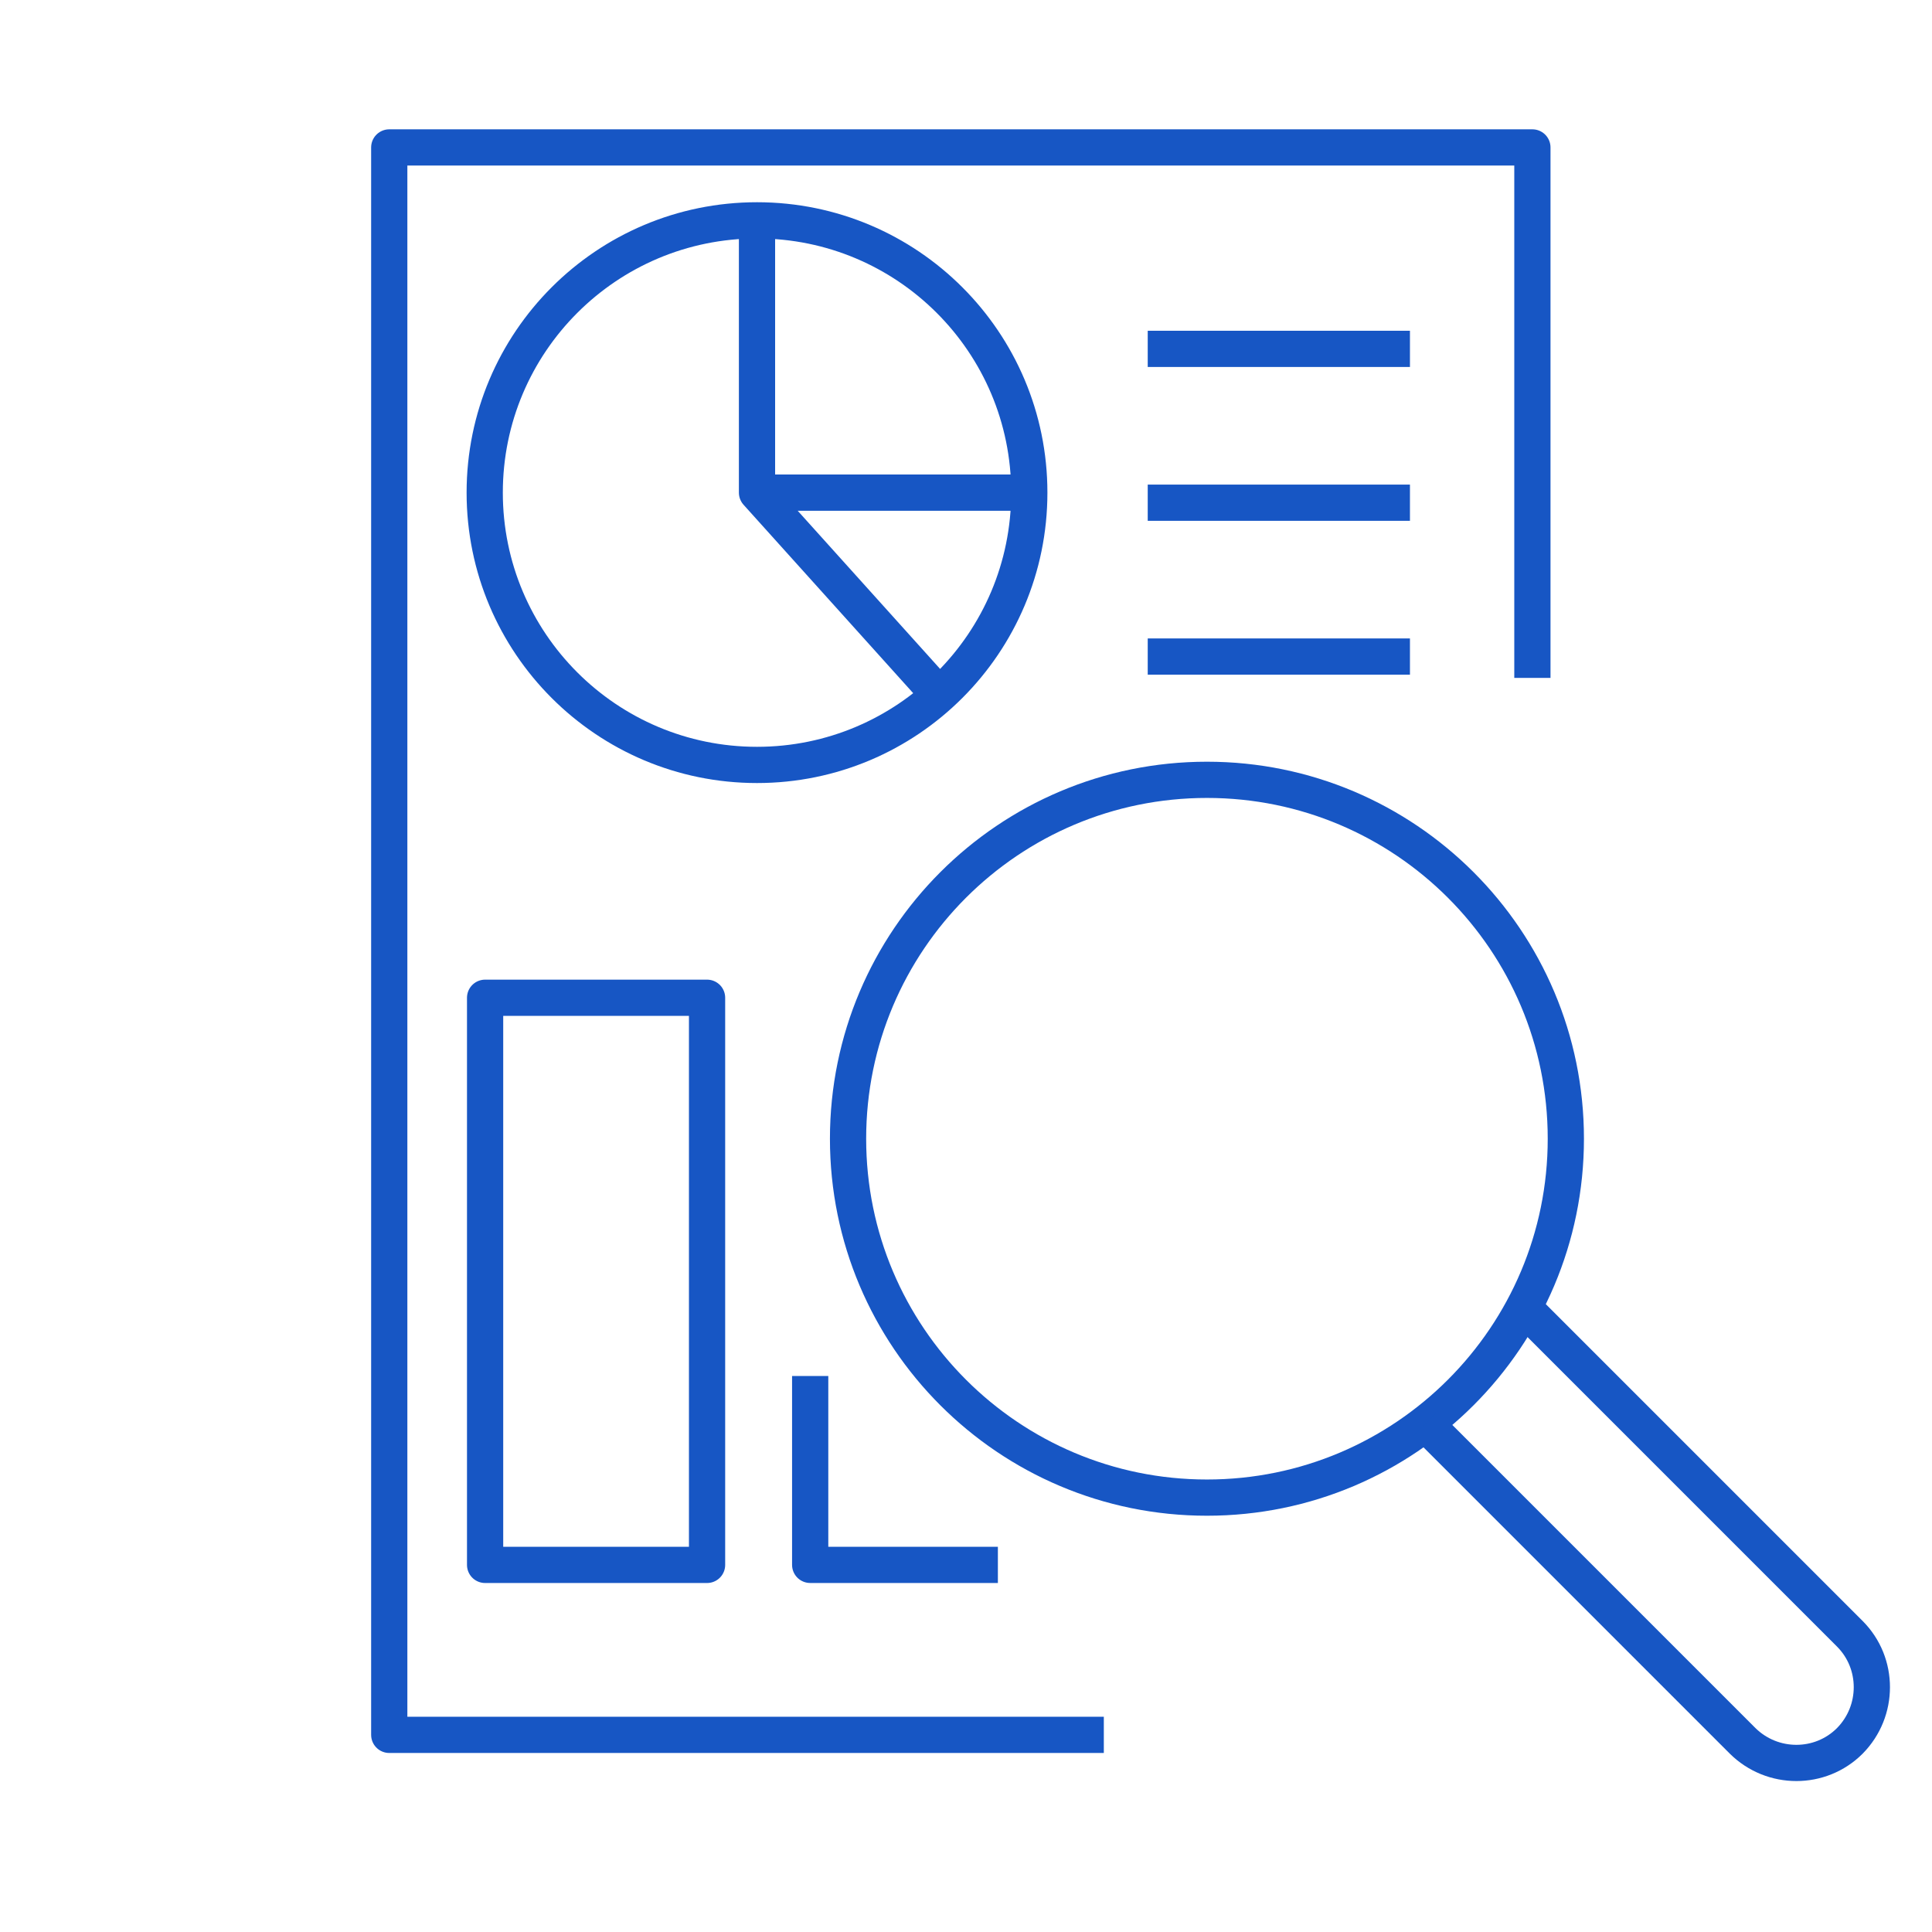 <svg width="80" height="80" viewBox="0 0 80 80" fill="none" xmlns="http://www.w3.org/2000/svg">
<path d="M45.707 71.837H16.118V6.105H63.453V28.071" stroke="#1756C4" stroke-width="1.5" stroke-linejoin="round"/>
<path d="M31.346 31.674C37.573 31.674 42.621 26.626 42.621 20.399C42.621 14.172 37.573 9.124 31.346 9.124C25.119 9.124 20.071 14.172 20.071 20.399C20.071 26.626 25.119 31.674 31.346 31.674Z" stroke="#1756C4" stroke-width="1.5" stroke-linejoin="round"/>
<path d="M31.346 9.124V20.399L38.885 28.772" stroke="#1756C4" stroke-width="1.5" stroke-linejoin="round"/>
<path d="M42.621 20.399H31.346" stroke="#1756C4" stroke-width="1.5" stroke-linejoin="round"/>
<path d="M47.525 14.445H58.383" stroke="#1756C4" stroke-width="1.5" stroke-linejoin="round"/>
<path d="M47.525 20.816H58.383" stroke="#1756C4" stroke-width="1.5" stroke-linejoin="round"/>
<path d="M47.525 27.187H58.383" stroke="#1756C4" stroke-width="1.5" stroke-linejoin="round"/>
<path d="M49.977 62.013C58.184 62.013 64.838 55.36 64.838 47.152C64.838 38.944 58.184 32.291 49.977 32.291C41.769 32.291 35.116 38.944 35.116 47.152C35.116 55.36 41.769 62.013 49.977 62.013Z" stroke="#1756C4" stroke-width="1.5" stroke-linejoin="round"/>
<path d="M63.103 54.157L76.596 67.65C77.814 68.868 77.814 70.853 76.596 72.087C75.379 73.304 73.394 73.304 72.16 72.087L59.033 58.96" stroke="#1756C4" stroke-width="1.5" stroke-linejoin="round"/>
<path d="M29.278 41.315H20.087V64.799H29.278V41.315Z" stroke="#1756C4" stroke-width="1.5" stroke-linejoin="round"/>
<path d="M33.548 56.976V64.798H41.32" stroke="#1756C4" stroke-width="1.5" stroke-linejoin="round"/>
</svg>
